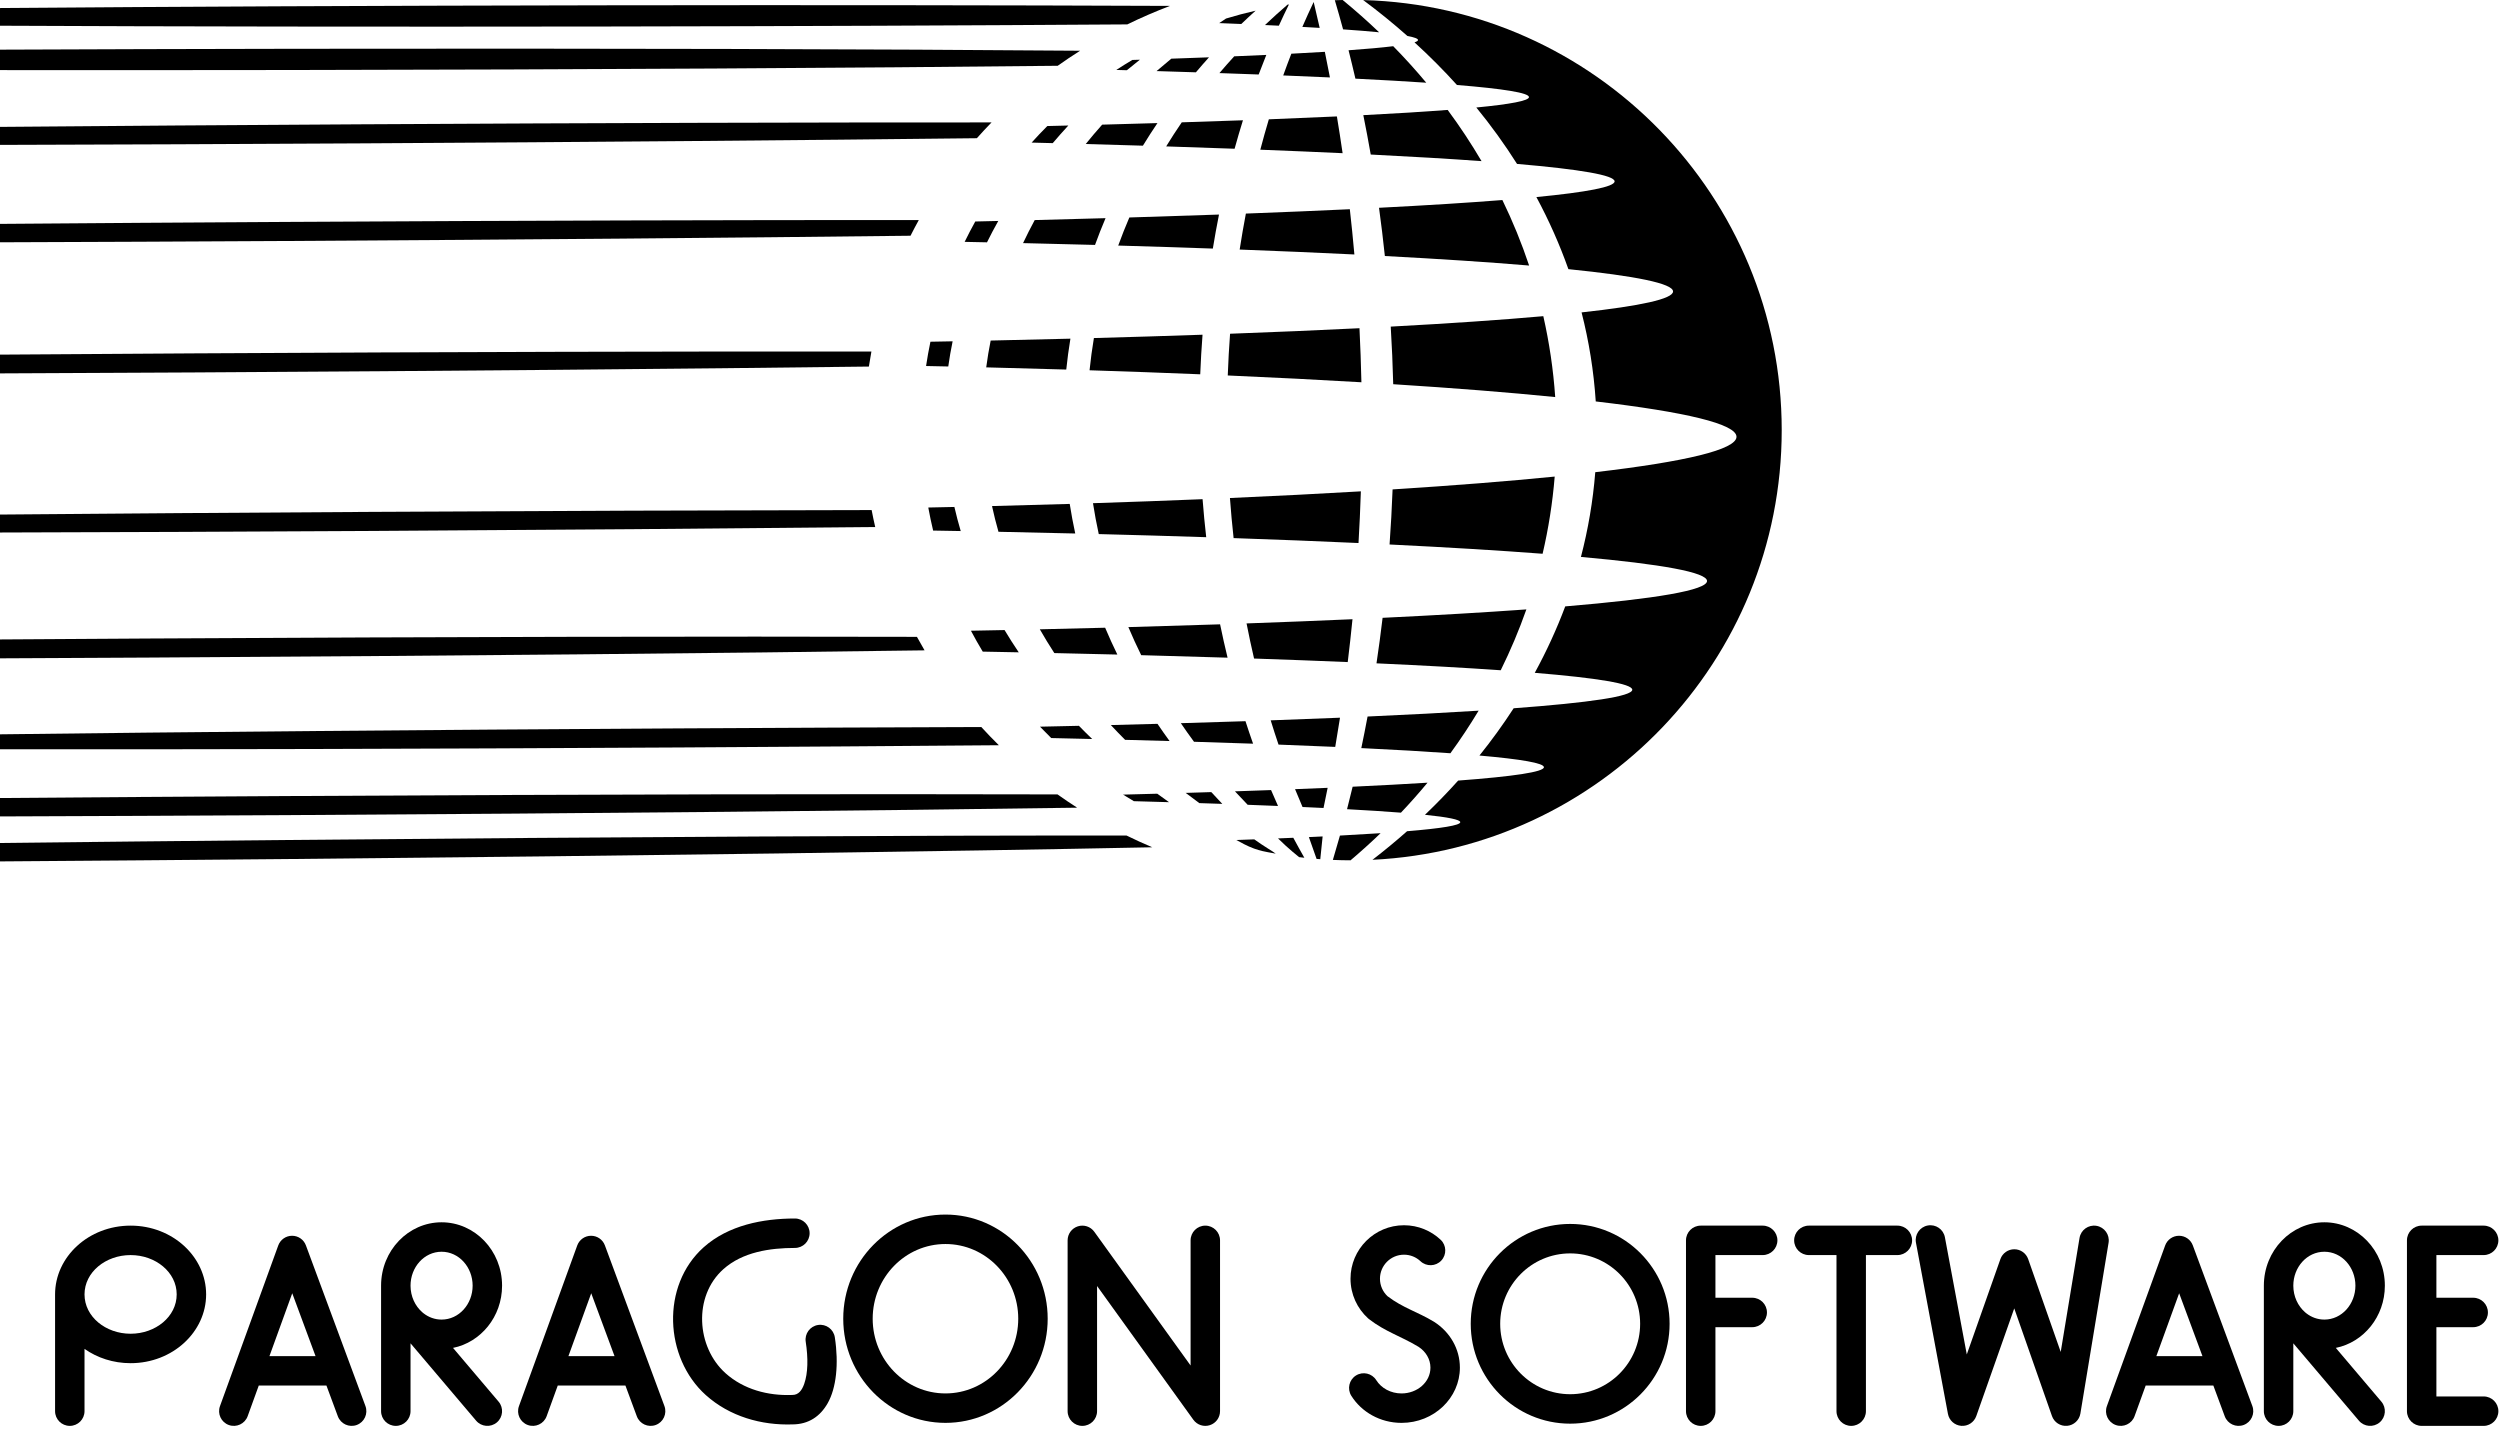 <?xml version="1.0" encoding="UTF-8" standalone="no"?>
<!DOCTYPE svg PUBLIC "-//W3C//DTD SVG 1.1//EN" "http://www.w3.org/Graphics/SVG/1.1/DTD/svg11.dtd">
<svg width="100%" height="100%" viewBox="0 0 283 162" version="1.1" xmlns="http://www.w3.org/2000/svg" xmlns:xlink="http://www.w3.org/1999/xlink" xml:space="preserve" xmlns:serif="http://www.serif.com/" style="fill-rule:evenodd;clip-rule:evenodd;stroke-linejoin:round;stroke-miterlimit:2;">
    <g transform="matrix(1,0,0,1,1.03029e-13,-22.816)">
        <path d="M162.36,172.459C164.123,173.592 165.259,175.494 165.259,177.634C165.259,181.049 162.332,183.886 158.653,183.886C156.222,183.886 154.108,182.64 152.968,180.819C152.479,180.04 152.716,179.01 153.495,178.522C154.275,178.034 155.304,178.27 155.792,179.05C156.363,179.96 157.437,180.553 158.653,180.553C160.426,180.553 161.925,179.281 161.925,177.634C161.925,176.661 161.388,175.81 160.594,175.286C160.581,175.278 160.569,175.27 160.557,175.263C158.572,174.066 156.82,173.572 154.97,172.139C154.969,172.138 154.968,172.138 154.967,172.137C154.933,172.111 154.9,172.083 154.868,172.054C154.867,172.054 154.866,172.053 154.865,172.052C153.645,170.944 152.878,169.345 152.878,167.568C152.878,164.227 155.592,161.514 158.934,161.514C160.538,161.514 161.996,162.138 163.08,163.157C163.751,163.786 163.783,164.842 163.154,165.512C162.524,166.183 161.468,166.216 160.798,165.586C160.311,165.128 159.655,164.847 158.934,164.847C157.432,164.847 156.212,166.067 156.212,167.568C156.212,168.346 156.539,169.048 157.064,169.545C158.797,170.87 160.457,171.305 162.32,172.434C162.321,172.434 162.321,172.434 162.322,172.435C162.334,172.442 162.346,172.45 162.358,172.458C162.359,172.458 162.359,172.458 162.36,172.459Z"/>
    </g>
    <g transform="matrix(1,0,0,1,1.03029e-13,-22.816)">
        <path d="M190.854,182.56L190.854,163.224C190.854,162.303 191.6,161.557 192.521,161.557L199.537,161.557C200.457,161.557 201.203,162.304 201.203,163.224C201.203,164.144 200.457,164.891 199.537,164.891L194.187,164.891L194.187,169.72L198.353,169.72C199.272,169.72 200.019,170.467 200.019,171.387C200.019,172.306 199.272,173.053 198.353,173.053L194.187,173.053L194.187,182.56C194.187,183.48 193.44,184.226 192.521,184.226C191.601,184.226 190.854,183.48 190.854,182.56Z"/>
    </g>
    <g transform="matrix(1,0,0,1,81.613,-22.816)">
        <path d="M190.854,182.56L190.854,163.224C190.854,162.303 191.6,161.557 192.521,161.557L199.537,161.557C200.457,161.557 201.203,162.304 201.203,163.224C201.203,164.144 200.457,164.891 199.537,164.891L194.187,164.891L194.187,169.72L198.353,169.72C199.272,169.72 200.019,170.467 200.019,171.387C200.019,172.306 199.272,173.053 198.353,173.053L194.187,173.053L194.187,180.893L199.537,180.893C200.457,180.893 201.203,181.64 201.203,182.56C201.203,183.48 200.457,184.226 199.537,184.226L192.521,184.226C191.601,184.226 190.854,183.48 190.854,182.56Z"/>
    </g>
    <g transform="matrix(1,0,0,1,1.03029e-13,-22.816)">
        <path d="M43.138,168.353C43.138,164.367 46.236,161.179 49.987,161.179C53.738,161.179 56.835,164.367 56.835,168.353C56.835,171.87 54.425,174.764 51.282,175.398L56.44,181.482C57.035,182.184 56.948,183.236 56.247,183.831C55.545,184.426 54.492,184.339 53.898,183.638L46.472,174.879L46.472,182.56C46.472,183.48 45.725,184.226 44.805,184.226C43.885,184.226 43.138,183.48 43.138,182.56L43.138,168.353ZM47.941,171.478C48.514,171.927 49.218,172.193 49.987,172.193C51.956,172.193 53.502,170.446 53.502,168.353C53.502,166.26 51.956,164.513 49.987,164.513C48.018,164.513 46.472,166.26 46.472,168.353C46.472,169.564 46.989,170.659 47.807,171.367C47.852,171.403 47.897,171.44 47.941,171.478Z"/>
    </g>
    <g transform="matrix(1,0,0,1,213.131,-22.816)">
        <path d="M43.138,168.353C43.138,164.367 46.236,161.179 49.987,161.179C53.738,161.179 56.835,164.367 56.835,168.353C56.835,171.87 54.425,174.764 51.282,175.398L56.44,181.482C57.035,182.184 56.948,183.236 56.247,183.831C55.545,184.426 54.492,184.339 53.898,183.638L46.472,174.879L46.472,182.56C46.472,183.48 45.725,184.226 44.805,184.226C43.885,184.226 43.138,183.48 43.138,182.56L43.138,168.353ZM47.941,171.478C48.514,171.927 49.218,172.193 49.987,172.193C51.956,172.193 53.502,170.446 53.502,168.353C53.502,166.26 51.956,164.513 49.987,164.513C48.018,164.513 46.472,166.26 46.472,168.353C46.472,169.564 46.989,170.659 47.807,171.367C47.852,171.403 47.897,171.44 47.941,171.478Z"/>
    </g>
    <g transform="matrix(1,0,0,1,1.03029e-13,-22.816)">
        <path d="M6.234,169.343C6.234,165.103 10.014,161.557 14.784,161.557C19.554,161.557 23.334,165.103 23.334,169.343C23.334,173.583 19.554,177.128 14.784,177.128C12.809,177.128 11.004,176.521 9.567,175.508L9.567,182.56C9.567,183.48 8.82,184.226 7.9,184.226C6.98,184.226 6.234,183.48 6.234,182.56L6.234,169.343ZM9.567,169.343C9.567,171.858 11.955,173.795 14.784,173.795C17.613,173.795 20.001,171.858 20.001,169.343C20.001,166.828 17.613,164.891 14.784,164.891C11.955,164.891 9.567,166.828 9.567,169.343Z"/>
    </g>
    <g transform="matrix(1,0,0,1,1.03029e-13,-22.816)">
        <path d="M29.292,179.662L28.035,183.128C27.721,183.993 26.765,184.44 25.9,184.126C25.035,183.813 24.588,182.856 24.901,181.991L26.546,177.457C26.553,177.437 26.56,177.417 26.568,177.398L31.498,163.803C31.737,163.146 32.36,162.707 33.059,162.705C33.759,162.702 34.385,163.136 34.628,163.792L41.368,181.981C41.688,182.843 41.247,183.803 40.385,184.123C39.522,184.442 38.562,184.001 38.243,183.139L36.954,179.662L29.292,179.662ZM35.719,176.328L33.082,169.213L30.501,176.328L35.719,176.328Z"/>
    </g>
    <g transform="matrix(1,0,0,1,33.845,-22.816)">
        <path d="M29.292,179.662L28.035,183.128C27.721,183.993 26.765,184.44 25.9,184.126C25.035,183.813 24.588,182.856 24.901,181.991L26.546,177.457C26.553,177.437 26.56,177.417 26.568,177.398L31.498,163.803C31.737,163.146 32.36,162.707 33.059,162.705C33.759,162.702 34.385,163.136 34.628,163.792L41.368,181.981C41.688,182.843 41.247,183.803 40.385,184.123C39.522,184.442 38.562,184.001 38.243,183.139L36.954,179.662L29.292,179.662ZM35.719,176.328L33.082,169.213L30.501,176.328L35.719,176.328Z"/>
    </g>
    <g transform="matrix(1,0,0,1,213.598,-22.816)">
        <path d="M29.292,179.662L28.035,183.128C27.721,183.993 26.765,184.44 25.9,184.126C25.035,183.813 24.588,182.856 24.901,181.991L26.546,177.457C26.553,177.437 26.56,177.417 26.568,177.398L31.498,163.803C31.737,163.146 32.36,162.707 33.059,162.705C33.759,162.702 34.385,163.136 34.628,163.792L41.368,181.981C41.688,182.843 41.247,183.803 40.385,184.123C39.522,184.442 38.562,184.001 38.243,183.139L36.954,179.662L29.292,179.662ZM35.719,176.328L33.082,169.213L30.501,176.328L35.719,176.328Z"/>
    </g>
    <g transform="matrix(1,0,0,1.011,14.8,-24.862)">
        <path d="M76.408,174.826C76.268,173.927 76.893,173.085 77.802,172.947C78.711,172.808 79.563,173.426 79.702,174.325C80.166,177.312 79.864,180.013 78.895,181.704C78.038,183.2 76.717,184.068 74.934,184.079C71.387,184.203 67.791,183.188 65.101,180.799C60.398,176.622 60.005,168.541 64.853,164.249C67.654,161.771 71.568,161.027 75.181,161.025C76.101,161.024 76.848,161.762 76.849,162.672C76.849,163.582 76.103,164.321 75.183,164.321C72.361,164.323 69.263,164.77 67.077,166.706C63.666,169.725 64.02,175.408 67.329,178.347C69.378,180.167 72.137,180.883 74.839,180.783C74.86,180.783 74.881,180.782 74.901,180.782C75.603,180.782 75.984,180.248 76.234,179.55C76.671,178.326 76.69,176.645 76.408,174.826Z"/>
    </g>
    <g transform="matrix(1,0,0,1,1.03029e-13,-23.161)">
        <path d="M107.027,160.65C113.403,160.65 118.598,165.923 118.598,172.44C118.598,178.957 113.403,184.23 107.027,184.23C100.65,184.23 95.455,178.957 95.455,172.44C95.455,165.923 100.65,160.65 107.027,160.65ZM107.027,163.984C102.47,163.984 98.788,167.783 98.788,172.44C98.788,177.098 102.47,180.897 107.027,180.897C111.584,180.897 115.265,177.098 115.265,172.44C115.265,167.783 111.584,163.984 107.027,163.984Z"/>
    </g>
    <g transform="matrix(0.968,0,0,0.952,74.141,-14.309)">
        <path d="M107.027,160.566C113.442,160.566 118.654,165.884 118.654,172.44C118.654,178.997 113.442,184.315 107.027,184.315C100.612,184.315 95.399,178.997 95.399,172.44C95.399,165.884 100.612,160.566 107.027,160.566ZM107.027,164.069C102.508,164.069 98.844,167.822 98.844,172.44C98.844,177.058 102.508,180.812 107.027,180.812C111.545,180.812 115.209,177.058 115.209,172.44C115.209,167.822 111.545,164.069 107.027,164.069Z"/>
    </g>
    <g transform="matrix(1,0,0,1,1.03029e-13,-22.816)">
        <path d="M124.188,182.56C124.188,183.48 123.441,184.226 122.521,184.226C121.601,184.226 120.854,183.48 120.854,182.56L120.854,163.224C120.854,162.501 121.321,161.86 122.01,161.638C122.698,161.416 123.451,161.663 123.874,162.25L134.775,177.392L134.775,163.224C134.775,162.304 135.522,161.557 136.442,161.557C137.362,161.557 138.108,162.304 138.108,163.224L138.108,182.56C138.108,183.283 137.642,183.924 136.953,184.146C136.265,184.368 135.512,184.121 135.089,183.533L124.188,168.392L124.188,182.56Z"/>
    </g>
    <g transform="matrix(1,0,0,1,1.03029e-13,-22.816)">
        <path d="M207.89,164.891L204.763,164.891C203.844,164.891 203.097,164.144 203.097,163.224C203.097,162.304 203.844,161.557 204.763,161.557L214.783,161.557C215.703,161.557 216.45,162.304 216.45,163.224C216.45,164.144 215.703,164.891 214.783,164.891L211.223,164.891L211.223,182.56C211.223,183.48 210.476,184.226 209.557,184.226C208.637,184.226 207.89,183.48 207.89,182.56L207.89,164.891Z"/>
    </g>
    <g transform="matrix(1,0,0,1,1.03029e-13,-22.816)">
        <path d="M216.886,163.487C216.717,162.583 217.314,161.711 218.219,161.542C219.123,161.374 219.994,161.971 220.163,162.875L222.64,176.139L226.445,165.345C226.68,164.678 227.311,164.232 228.019,164.232C228.726,164.233 229.356,164.68 229.59,165.348L233.273,175.856L235.402,162.953C235.551,162.045 236.41,161.43 237.317,161.579C238.225,161.729 238.84,162.588 238.691,163.495L235.5,182.831C235.376,183.582 234.759,184.154 234,184.22C233.242,184.286 232.535,183.83 232.283,183.111L228.012,170.925L223.716,183.114C223.465,183.825 222.768,184.28 222.016,184.221C221.263,184.163 220.644,183.607 220.506,182.866L216.886,163.487Z"/>
    </g>
    <g transform="matrix(1,0,0,1,1.03029e-13,-22.816)">
        <path d="M142.136,24.023C141.586,24.519 141.045,25.022 140.513,25.533C139.702,25.498 138.869,25.465 138.014,25.431C138.27,25.257 138.528,25.085 138.787,24.914C139.887,24.578 141.004,24.281 142.136,24.023Z"/>
    </g>
    <g transform="matrix(1,0,0,1,1.03029e-13,-22.816)">
        <path d="M129.034,29.576C128.535,29.968 128.044,30.365 127.56,30.766C127.164,30.755 126.766,30.744 126.365,30.733C126.96,30.343 127.565,29.966 128.177,29.602C128.464,29.594 128.75,29.585 129.034,29.576Z"/>
    </g>
    <g transform="matrix(1,0,0,1,1.03029e-13,-22.816)">
        <path d="M136.857,29.304C136.353,29.863 135.86,30.429 135.376,31.002C133.927,30.955 132.441,30.909 130.922,30.863C131.469,30.389 132.026,29.92 132.593,29.458C134.066,29.408 135.488,29.357 136.857,29.304Z"/>
    </g>
    <g transform="matrix(1,0,0,1,1.03029e-13,-22.816)">
        <path d="M116.779,38.958C117.355,38.318 117.947,37.693 118.556,37.084C119.356,37.064 120.15,37.045 120.936,37.025C120.33,37.681 119.741,38.346 119.17,39.019C118.379,38.998 117.581,38.978 116.779,38.958Z"/>
    </g>
    <g transform="matrix(1,0,0,1,1.03029e-13,-22.816)">
        <path d="M122.903,39.119C123.503,38.377 124.125,37.646 124.766,36.926C126.911,36.868 128.998,36.809 131.023,36.749C130.454,37.59 129.905,38.443 129.377,39.307C127.269,39.243 125.11,39.18 122.903,39.119Z"/>
    </g>
    <g transform="matrix(1,0,0,1,1.03029e-13,-22.816)">
        <path d="M115.81,50.337C116.223,49.458 116.664,48.588 117.13,47.728C119.871,47.659 122.545,47.587 125.149,47.512C124.724,48.511 124.326,49.521 123.956,50.541C121.298,50.469 118.581,50.401 115.81,50.337Z"/>
    </g>
    <g transform="matrix(1,0,0,1,1.03029e-13,-22.816)">
        <path d="M109.198,50.195C109.579,49.414 109.98,48.645 110.401,47.889C111.275,47.869 112.143,47.849 113.005,47.828C112.556,48.626 112.13,49.433 111.728,50.247C110.889,50.229 110.046,50.212 109.198,50.195Z"/>
    </g>
    <g transform="matrix(1,0,0,1,1.03029e-13,-22.816)">
        <path d="M104.831,64.249C104.969,63.324 105.134,62.407 105.324,61.499C106.166,61.484 107.004,61.468 107.838,61.452C107.642,62.395 107.477,63.346 107.344,64.302C106.51,64.284 105.672,64.266 104.831,64.249Z"/>
    </g>
    <g transform="matrix(1,0,0,1,1.03029e-13,-22.816)">
        <path d="M111.64,64.402C111.774,63.382 111.943,62.37 112.144,61.365C115.218,61.3 118.229,61.229 121.171,61.153C120.98,62.31 120.823,63.475 120.701,64.65C117.739,64.56 114.717,64.478 111.64,64.402Z"/>
    </g>
    <g transform="matrix(1,0,0,1,1.03029e-13,-22.816)">
        <path d="M113.027,83.014C112.752,82.052 112.508,81.081 112.296,80.102C115.282,80.028 118.216,79.947 121.093,79.859C121.269,80.984 121.477,82.101 121.717,83.208C118.88,83.139 115.981,83.074 113.027,83.014Z"/>
    </g>
    <g transform="matrix(1,0,0,1,1.03029e-13,-22.816)">
        <path d="M105.63,82.876C105.424,82.015 105.241,81.145 105.081,80.267C106.071,80.246 107.057,80.225 108.037,80.203C108.248,81.119 108.486,82.029 108.754,82.931C107.719,82.912 106.678,82.894 105.63,82.876Z"/>
    </g>
    <g transform="matrix(1,0,0,1,1.03029e-13,-22.816)">
        <path d="M111.245,96.58C110.779,95.805 110.333,95.016 109.909,94.214C111.188,94.19 112.457,94.165 113.716,94.139C114.225,94.989 114.761,95.829 115.322,96.659C113.977,96.632 112.618,96.606 111.245,96.58Z"/>
    </g>
    <g transform="matrix(1,0,0,1,1.03029e-13,-22.816)">
        <path d="M128.352,113.51C127.941,113.268 127.534,113.021 127.131,112.767C128.443,112.733 129.733,112.699 131.001,112.663C131.44,112.987 131.884,113.307 132.333,113.623C131.038,113.585 129.71,113.547 128.352,113.51Z"/>
    </g>
    <g transform="matrix(1,0,0,1,1.03029e-13,-22.816)">
        <path d="M119,106.364C118.568,105.943 118.144,105.513 117.727,105.076C119.215,105.045 120.683,105.012 122.134,104.978C122.624,105.482 123.125,105.979 123.636,106.472C122.117,106.435 120.572,106.399 119,106.364Z"/>
    </g>
    <g transform="matrix(1,0,0,1,1.03029e-13,-22.816)">
        <path d="M119.351,96.745C118.775,95.859 118.227,94.962 117.708,94.053C120.218,93.997 122.683,93.937 125.102,93.874C125.535,94.899 125.996,95.911 126.484,96.912C124.159,96.854 121.78,96.798 119.351,96.745Z"/>
    </g>
    <g transform="matrix(1,0,0,1,1.03029e-13,-22.816)">
        <path d="M135.764,113.729C135.242,113.348 134.727,112.962 134.218,112.571C135.2,112.542 136.167,112.512 137.119,112.482C137.527,112.931 137.943,113.376 138.364,113.815C137.515,113.786 136.648,113.758 135.764,113.729Z"/>
    </g>
    <g transform="matrix(1,0,0,1,1.03029e-13,-22.816)">
        <path d="M127.361,106.565C126.81,106.014 126.272,105.457 125.746,104.892C127.538,104.848 129.299,104.802 131.027,104.754C131.471,105.411 131.928,106.06 132.396,106.702C130.756,106.655 129.077,106.61 127.361,106.565Z"/>
    </g>
    <g transform="matrix(1,0,0,1,1.03029e-13,-22.816)">
        <path d="M139.948,117.905C140.924,117.871 141.053,117.866 141.981,117.831C143.028,118.59 144.149,119.229 144.412,119.448C142.943,119.187 142.699,119.129 141.955,118.872C141.253,118.629 140.263,118.085 139.948,117.905Z"/>
    </g>
    <g transform="matrix(1,0,0,1,1.03029e-13,-22.816)">
        <path d="M149.456,120.076C149.316,120.066 149.176,120.056 149.037,120.044C148.742,119.228 148.451,118.405 148.165,117.574C148.445,117.561 148.721,117.548 148.994,117.536L149.105,117.53C149.312,117.52 149.518,117.511 149.722,117.501C149.629,118.356 149.54,119.215 149.456,120.076Z"/>
    </g>
    <g transform="matrix(1,0,0,1,1.03029e-13,-22.816)">
        <path d="M147.651,119.913C147.356,119.88 147.06,119.845 147.06,119.845C147.06,119.845 145.839,118.888 144.672,117.725C145.069,117.709 146.015,117.669 146.401,117.652C146.725,118.287 147.315,119.296 147.651,119.913Z"/>
    </g>
    <g transform="matrix(1,0,0,1,1.03029e-13,-22.816)">
        <path d="M141.237,113.918C140.748,113.416 140.267,112.909 139.795,112.395C141.194,112.348 142.558,112.301 143.885,112.252C144.142,112.858 144.405,113.458 144.672,114.051C143.567,114.006 142.421,113.961 141.237,113.918Z"/>
    </g>
    <g transform="matrix(1,0,0,1,1.03029e-13,-22.816)">
        <path d="M135.162,106.784C134.651,106.091 134.153,105.39 133.671,104.68C136.185,104.608 138.625,104.533 140.988,104.455C141.265,105.313 141.552,106.162 141.848,107.001C139.707,106.926 137.476,106.854 135.162,106.784Z"/>
    </g>
    <g transform="matrix(1,0,0,1,1.03029e-13,-22.816)">
        <path d="M129.184,96.982C128.669,95.936 128.185,94.877 127.731,93.804C131.303,93.706 134.768,93.602 138.114,93.49C138.376,94.764 138.658,96.022 138.961,97.265C135.828,97.166 132.565,97.071 129.184,96.982Z"/>
    </g>
    <g transform="matrix(1,0,0,1,1.03029e-13,-22.816)">
        <path d="M124.379,83.274C124.127,82.119 123.909,80.953 123.726,79.777C127.999,79.64 132.139,79.488 136.131,79.323C136.243,80.77 136.381,82.205 136.543,83.626C132.638,83.499 128.579,83.382 124.379,83.274Z"/>
    </g>
    <g transform="matrix(1,0,0,1,1.03029e-13,-22.816)">
        <path d="M123.337,64.732C123.463,63.506 123.627,62.289 123.829,61.083C128.086,60.968 132.191,60.842 136.127,60.706C136.013,62.187 135.926,63.681 135.866,65.187C131.835,65.021 127.653,64.869 123.337,64.732Z"/>
    </g>
    <g transform="matrix(1,0,0,1,1.03029e-13,-22.816)">
        <path d="M126.583,50.614C126.973,49.542 127.392,48.482 127.842,47.434C131.364,47.329 134.751,47.219 137.991,47.104C137.738,48.373 137.505,49.658 137.293,50.955C133.852,50.834 130.278,50.72 126.583,50.614Z"/>
    </g>
    <g transform="matrix(1,0,0,1,1.03029e-13,-22.816)">
        <path d="M132.009,39.389C132.574,38.468 133.163,37.559 133.775,36.664C136.179,36.589 138.49,36.511 140.702,36.431C140.372,37.492 140.056,38.566 139.756,39.654C137.263,39.563 134.679,39.475 132.009,39.389Z"/>
    </g>
    <g transform="matrix(1,0,0,1,1.03029e-13,-22.816)">
        <path d="M145.907,23.319C145.517,24.109 145.137,24.911 144.767,25.725C144.254,25.7 143.73,25.676 143.194,25.651C144.025,24.864 144.876,24.094 145.749,23.342C145.801,23.334 145.854,23.327 145.907,23.319Z"/>
    </g>
    <g transform="matrix(1,0,0,1,1.03029e-13,-22.816)">
        <path d="M143.346,29.033C143.05,29.763 142.761,30.502 142.481,31.249C141.043,31.196 139.561,31.143 138.037,31.09C138.583,30.448 139.142,29.815 139.714,29.191C140.977,29.139 142.188,29.086 143.346,29.033Z"/>
    </g>
    <g transform="matrix(1,0,0,1,1.03029e-13,-22.816)">
        <path d="M148.708,23.042C148.942,24.011 149.169,24.988 149.388,25.973C148.759,25.935 148.105,25.898 147.426,25.862C147.841,24.904 148.268,23.964 148.708,23.042Z"/>
    </g>
    <g transform="matrix(1,0,0,1,1.03029e-13,-22.816)">
        <path d="M156.115,26.471C154.968,26.359 153.605,26.249 152.037,26.141C151.736,25.03 151.425,23.93 151.103,22.842C151.397,22.831 151.692,22.822 151.988,22.816C153.416,23.987 154.793,25.206 156.115,26.471Z"/>
    </g>
    <g transform="matrix(1,0,0,1,1.03029e-13,-22.816)">
        <path d="M157.711,28.046C159.018,29.378 160.267,30.757 161.453,32.179C159.104,32.021 156.422,31.868 153.433,31.72C153.184,30.639 152.924,29.567 152.656,28.506C154.742,28.356 156.436,28.203 157.711,28.046Z"/>
    </g>
    <g transform="matrix(1,0,0,1,1.03029e-13,-22.816)">
        <path d="M150.548,31.582C148.868,31.506 147.104,31.431 145.26,31.357C145.557,30.526 145.864,29.705 146.18,28.895C147.533,28.825 148.798,28.754 149.971,28.683C150.17,29.642 150.362,30.609 150.548,31.582Z"/>
    </g>
    <g transform="matrix(1,0,0,1,1.03029e-13,-22.816)">
        <path d="M151.983,40.157C149.056,40.021 145.947,39.89 142.667,39.763C142.972,38.601 143.294,37.453 143.632,36.322C146.371,36.217 148.942,36.108 151.336,35.996C151.565,37.371 151.781,38.758 151.983,40.157Z"/>
    </g>
    <g transform="matrix(1,0,0,1,1.03029e-13,-22.816)">
        <path d="M163.878,35.262C165.26,37.13 166.54,39.064 167.71,41.056C164.105,40.796 159.904,40.547 155.167,40.31C154.905,38.808 154.625,37.322 154.327,35.851C158.021,35.662 161.22,35.466 163.878,35.262Z"/>
    </g>
    <g transform="matrix(1,0,0,1,1.03029e-13,-22.816)">
        <path d="M153.316,51.622C149.262,51.424 144.923,51.238 140.33,51.066C140.542,49.693 140.777,48.335 141.033,46.993C145.23,46.836 149.16,46.671 152.8,46.499C152.992,48.192 153.164,49.9 153.316,51.622Z"/>
    </g>
    <g transform="matrix(1,0,0,1,1.03029e-13,-22.816)">
        <path d="M154.112,66.089C149.377,65.81 144.32,65.552 138.982,65.319C139.04,63.731 139.128,62.156 139.244,60.595C144.46,60.404 149.357,60.195 153.892,59.97C153.993,61.994 154.066,64.034 154.112,66.089Z"/>
    </g>
    <g transform="matrix(1,0,0,1,1.03029e-13,-22.816)">
        <path d="M153.783,84.287C149.364,84.087 144.64,83.9 139.644,83.729C139.479,82.231 139.34,80.718 139.229,79.191C144.453,78.962 149.406,78.709 154.05,78.436C153.986,80.401 153.897,82.352 153.783,84.287Z"/>
    </g>
    <g transform="matrix(1,0,0,1,1.03029e-13,-22.816)">
        <path d="M152.563,97.763C149.241,97.623 145.7,97.489 141.96,97.363C141.655,96.055 141.371,94.73 141.11,93.387C145.313,93.239 149.318,93.08 153.102,92.911C152.94,94.542 152.76,96.159 152.563,97.763Z"/>
    </g>
    <g transform="matrix(1,0,0,1,1.03029e-13,-22.816)">
        <path d="M151.148,107.365C149.121,107.276 146.979,107.189 144.729,107.105C144.423,106.201 144.127,105.285 143.842,104.358C146.573,104.262 149.191,104.163 151.689,104.059C151.517,105.169 151.337,106.271 151.148,107.365Z"/>
    </g>
    <g transform="matrix(1,0,0,1,1.03029e-13,-22.816)">
        <path d="M149.823,114.28C149.056,114.243 148.264,114.206 147.446,114.169C147.158,113.504 146.876,112.831 146.6,112.149C147.867,112.1 149.098,112.05 150.29,111.998C150.138,112.763 149.983,113.524 149.823,114.28Z"/>
    </g>
    <g transform="matrix(1,0,0,1,1.03029e-13,-22.816)">
        <path d="M150.88,120.158C151.154,119.248 151.422,118.329 151.681,117.402C153.36,117.314 154.897,117.224 156.285,117.132C155.188,118.187 154.053,119.212 152.883,120.203C152.212,120.201 151.544,120.186 150.88,120.158Z"/>
    </g>
    <g transform="matrix(1,0,0,1,1.03029e-13,-22.816)">
        <path d="M161.595,111.416C160.633,112.576 159.63,113.708 158.587,114.81C156.86,114.675 154.819,114.544 152.485,114.417C152.702,113.575 152.913,112.726 153.118,111.872C156.254,111.726 159.088,111.574 161.595,111.416Z"/>
    </g>
    <g transform="matrix(1,0,0,1,1.03029e-13,-22.816)">
        <path d="M167.381,103.263C166.39,104.912 165.324,106.521 164.185,108.084C161.338,107.881 157.959,107.686 154.1,107.501C154.348,106.319 154.585,105.127 154.809,103.926C159.489,103.718 163.698,103.496 167.381,103.263Z"/>
    </g>
    <g transform="matrix(1,0,0,1,1.03029e-13,-22.816)">
        <path d="M172.785,91.801C171.957,94.156 170.986,96.454 169.882,98.689C165.893,98.412 161.176,98.149 155.819,97.906C156.073,96.205 156.304,94.487 156.51,92.753C162.598,92.461 168.056,92.142 172.785,91.801Z"/>
    </g>
    <g transform="matrix(1,0,0,1,1.03029e-13,-22.816)">
        <path d="M175.992,76.764C175.75,79.735 175.289,82.652 174.623,85.502C169.686,85.125 163.869,84.773 157.299,84.452C157.447,82.392 157.561,80.313 157.641,78.217C164.562,77.778 170.725,77.291 175.992,76.764Z"/>
    </g>
    <g transform="matrix(1,0,0,1,1.03029e-13,-22.816)">
        <path d="M174.703,58.607C175.381,61.591 175.835,64.648 176.049,67.763C170.788,67.236 164.63,66.748 157.713,66.309C157.657,64.117 157.562,61.942 157.431,59.788C164.133,59.428 169.943,59.032 174.703,58.607Z"/>
    </g>
    <g transform="matrix(1,0,0,1,1.03029e-13,-22.816)">
        <path d="M170.07,45.46C171.237,47.862 172.25,50.337 173.097,52.875C168.493,52.489 163.008,52.128 156.767,51.798C156.573,49.96 156.352,48.139 156.105,46.337C161.517,46.061 166.203,45.767 170.07,45.46Z"/>
    </g>
    <g transform="matrix(1,0,0,1,1.03029e-13,-22.816)">
        <path d="M154.313,22.824C180.58,23.525 201.69,45.069 201.69,71.505C201.69,97.587 181.141,118.907 155.363,120.146C156.714,119.105 158.02,118.026 159.281,116.911C163.196,116.587 165.303,116.244 165.303,115.888C165.303,115.599 163.917,115.319 161.305,115.051C162.615,113.8 163.869,112.509 165.063,111.178C171.328,110.709 174.772,110.198 174.772,109.663C174.772,109.201 172.206,108.757 167.474,108.343C168.862,106.615 170.155,104.829 171.345,102.992C179.953,102.356 184.774,101.644 184.774,100.893C184.774,100.214 180.841,99.568 173.736,98.98C175.063,96.548 176.217,94.038 177.184,91.46C187.427,90.603 193.236,89.623 193.236,88.584C193.236,87.606 188.097,86.681 178.962,85.861C179.777,82.74 180.325,79.537 180.584,76.268C190.779,75.076 196.571,73.711 196.571,72.26C196.571,70.813 190.8,69.45 180.639,68.259C180.414,64.823 179.871,61.457 179.034,58.18C185.702,57.451 189.39,56.65 189.39,55.81C189.39,54.909 185.15,54.054 177.542,53.284C176.548,50.482 175.335,47.757 173.919,45.123C179.659,44.566 182.773,43.969 182.773,43.347C182.773,42.651 178.862,41.985 171.728,41.371C170.335,39.167 168.795,37.035 167.12,34.985C171.004,34.61 173.08,34.215 173.08,33.808C173.08,33.329 170.219,32.868 164.927,32.436C163.417,30.764 161.813,29.154 160.122,27.611C160.386,27.523 160.52,27.434 160.52,27.345C160.52,27.189 160.11,27.036 159.315,26.885C157.72,25.471 156.051,24.116 154.313,22.824Z"/>
    </g>
    <g transform="matrix(1,0,0,1,1.03029e-13,-22.816)">
        <path d="M0,23.726C19.659,23.568 43.246,23.457 68.599,23.416C91.94,23.378 113.786,23.405 132.448,23.484C130.795,24.111 129.181,24.81 127.612,25.578C110.056,25.698 89.955,25.783 68.602,25.817C43.249,25.858 19.66,25.822 0,25.728L0,23.726ZM0,28.437C10.586,28.391 21.74,28.358 33.258,28.339C68.152,28.283 99.703,28.372 122.269,28.56C121.406,29.105 120.559,29.673 119.732,30.262C97.369,30.508 66.865,30.687 33.261,30.741C21.742,30.759 10.588,30.762 -0,30.751L0,28.437ZM0,37.18C12.844,37.068 26.649,36.968 41.022,36.886C67.511,36.735 92.075,36.667 112.243,36.674C111.675,37.258 111.121,37.854 110.582,38.462C90.736,38.692 66.796,38.897 41.034,39.044C26.657,39.126 12.848,39.184 0,39.218L0,37.18ZM0,48.16C10.357,48.076 21.249,48.001 32.487,47.937C59.109,47.785 83.785,47.717 104.009,47.725C103.685,48.311 103.372,48.903 103.071,49.501C83.027,49.736 58.706,49.945 32.5,50.095C21.257,50.159 10.36,50.209 0,50.243L0,48.16ZM-0,62.96C7.136,62.908 14.483,62.86 21.984,62.817C50.903,62.652 77.527,62.586 98.643,62.61C98.538,63.174 98.443,63.741 98.358,64.311C77.292,64.574 50.781,64.811 21.996,64.976C14.491,65.018 7.14,65.055 0,65.084L-0,62.96ZM-0,81.064C13.122,80.948 27.266,80.845 42.006,80.761C62.414,80.645 81.678,80.578 98.67,80.556C98.792,81.2 98.926,81.838 99.073,82.473C81.986,82.648 62.583,82.802 42.019,82.92C27.274,83.004 13.126,83.062 0,83.096L-0,81.064ZM-0,95.201C5.508,95.163 11.13,95.127 16.841,95.095C50.688,94.901 81.39,94.844 103.797,94.907C104.076,95.421 104.365,95.931 104.661,96.435C82.186,96.759 51.133,97.057 16.853,97.253C11.138,97.286 5.512,97.314 0,97.339L-0,95.201ZM-0,105.941C21.154,105.675 47.874,105.436 76.91,105.27C88.761,105.202 100.226,105.151 111.085,105.116C111.727,105.819 112.389,106.506 113.069,107.176C101.63,107.271 89.493,107.357 76.922,107.429C47.882,107.594 21.157,107.66 -0,107.635L-0,105.941ZM-0,113.152C10.357,113.069 21.249,112.993 32.487,112.929C66.469,112.735 97.281,112.678 119.711,112.743C120.438,113.26 121.179,113.762 121.934,114.246C99.342,114.579 67.614,114.887 32.5,115.088C21.257,115.152 10.36,115.201 -0,115.236L-0,113.152ZM-0,118.242C10.332,118.122 21.195,118.007 32.404,117.903C70.572,117.546 104.742,117.377 127.527,117.4C128.48,117.868 129.45,118.311 130.435,118.728C107.712,119.194 72.246,119.689 32.424,120.061C21.208,120.166 10.338,120.254 0,120.327L-0,118.242Z"/>
    </g>
</svg>
